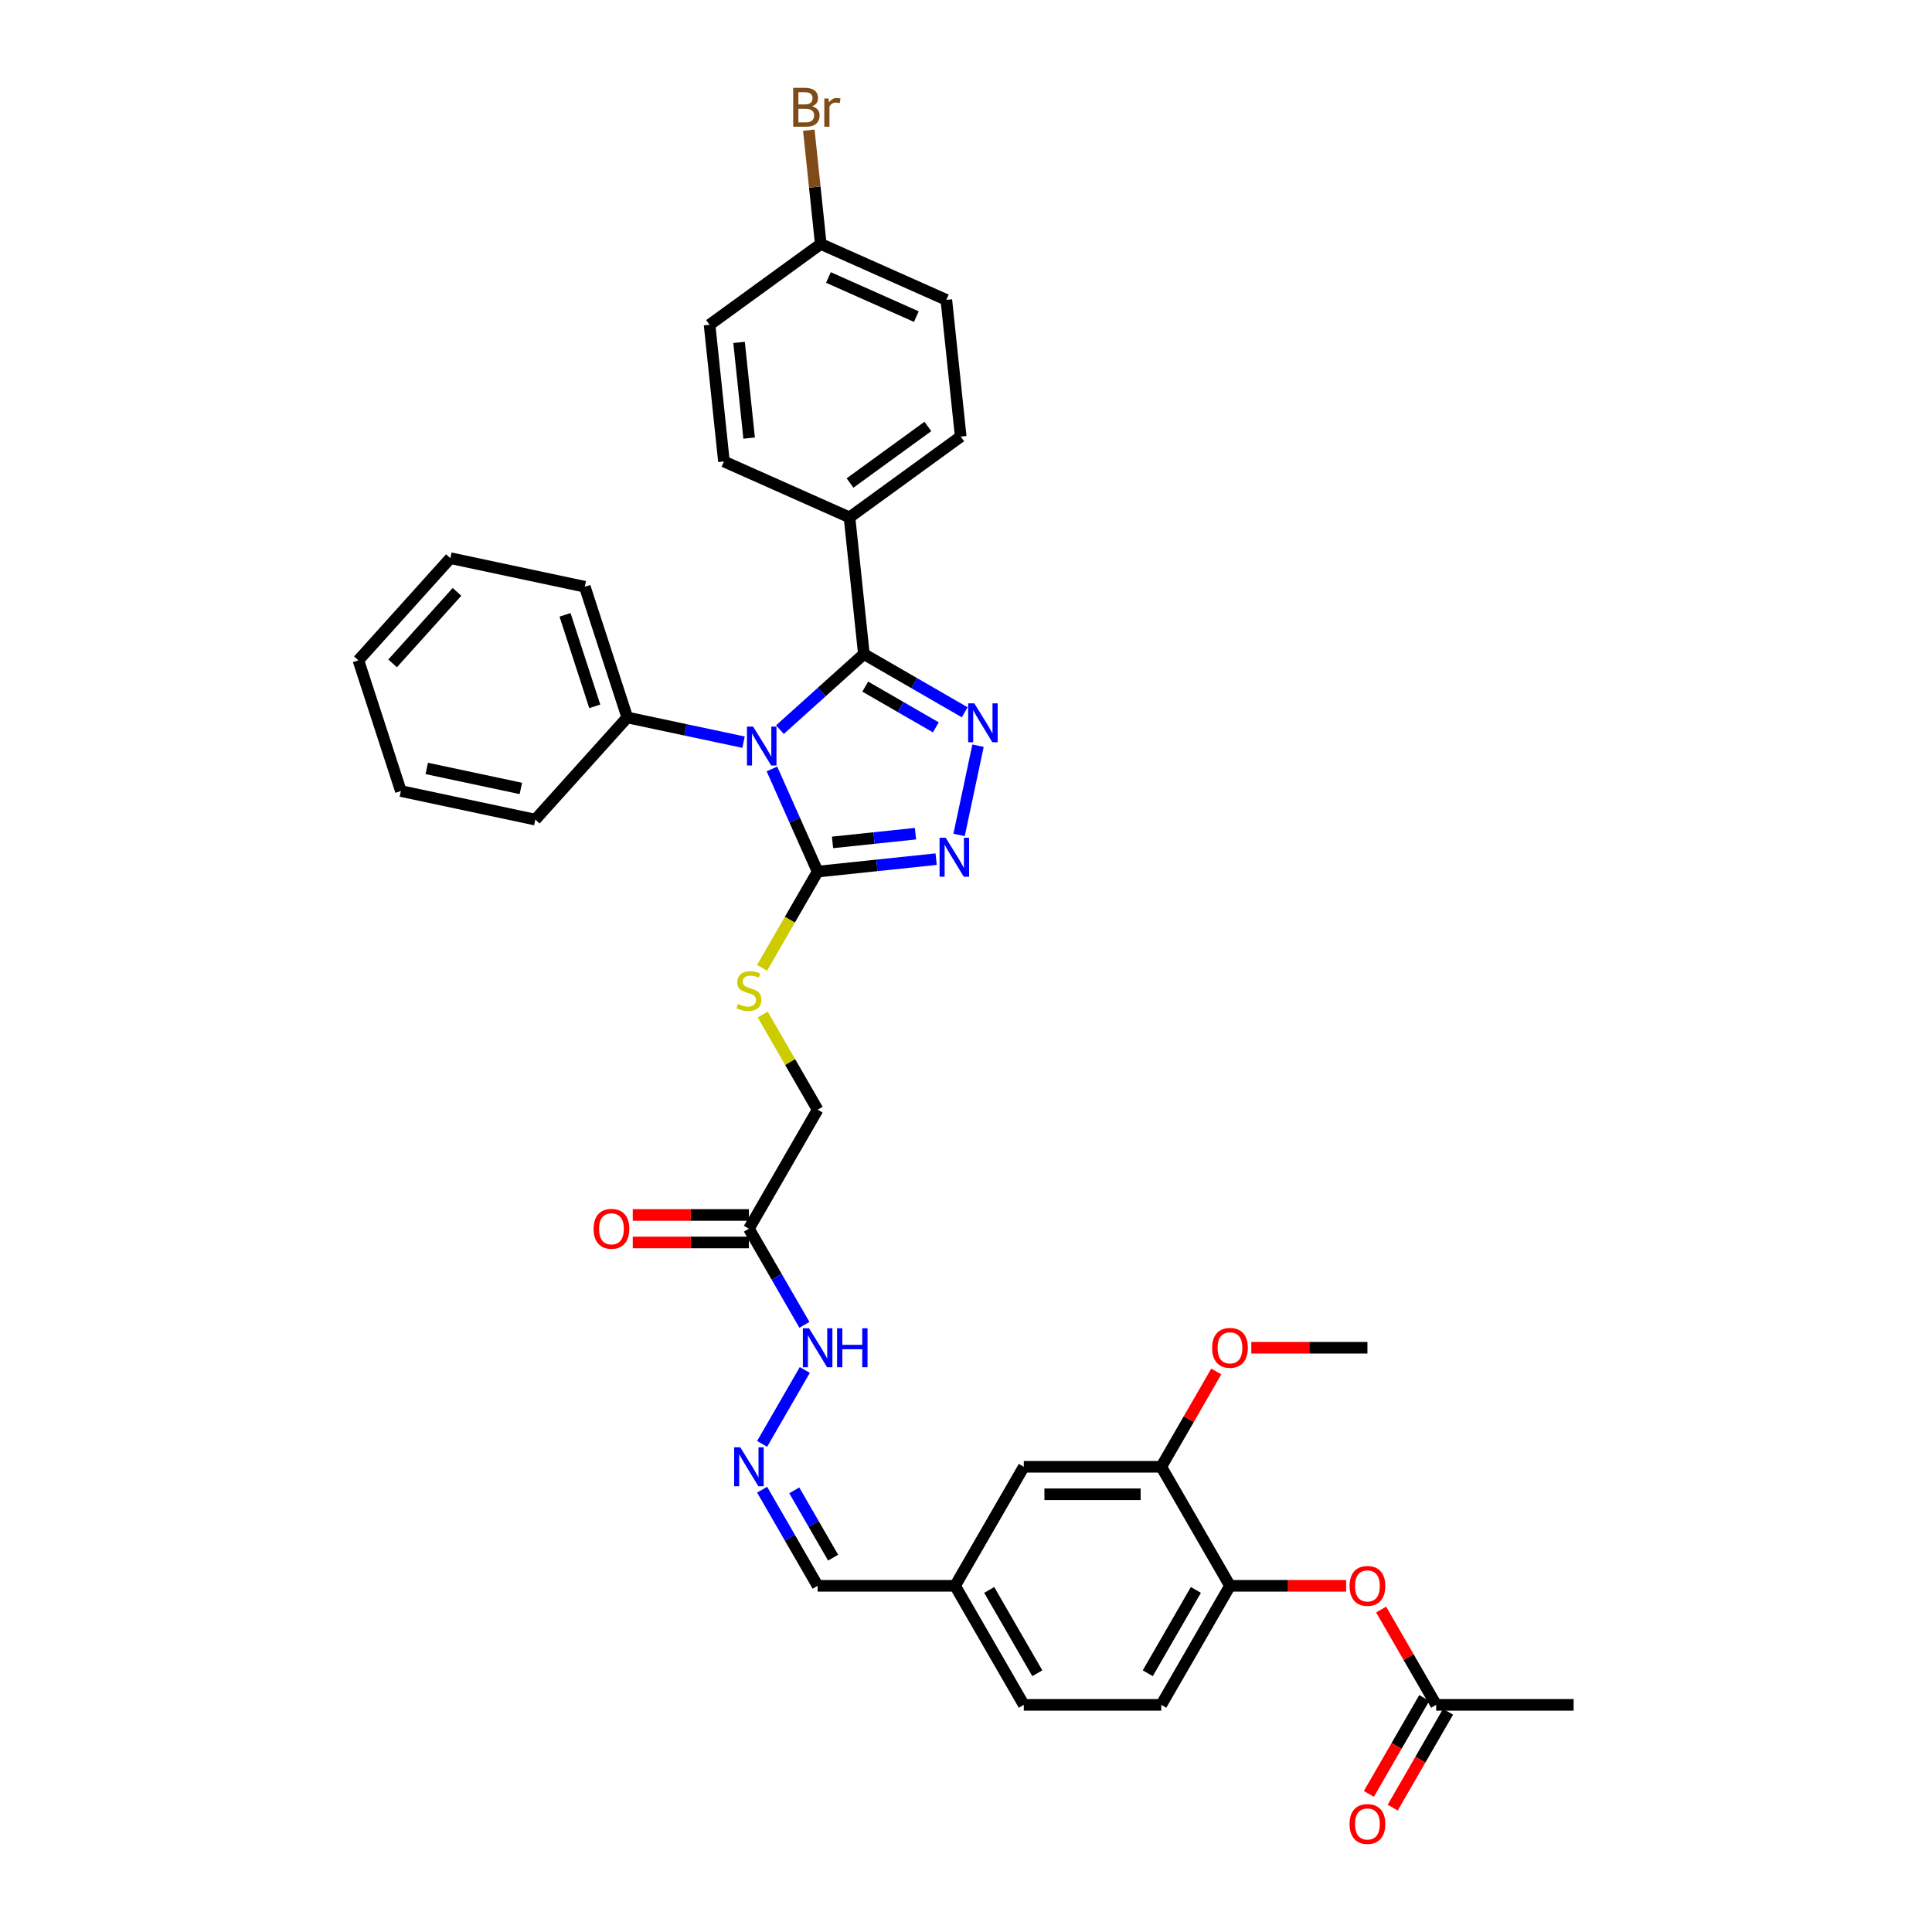 <?xml version='1.0' encoding='iso-8859-1'?>
<svg version='1.1' baseProfile='full'
              xmlns='http://www.w3.org/2000/svg'
                      xmlns:rdkit='http://www.rdkit.org/xml'
                      xmlns:xlink='http://www.w3.org/1999/xlink'
                  xml:space='preserve'
width='1000px' height='1000px' viewBox='0 0 1000 1000'>
<!-- END OF HEADER -->
<rect style='opacity:1.0;fill:#FFFFFF;stroke:none' width='1000' height='1000' x='0' y='0'> </rect>
<path class='bond-0' d='M 403.689,377.669 L 425.414,358.108' style='fill:none;fill-rule:evenodd;stroke:#0000FF;stroke-width:6px;stroke-linecap:butt;stroke-linejoin:miter;stroke-opacity:1' />
<path class='bond-0' d='M 425.414,358.108 L 447.14,338.546' style='fill:none;fill-rule:evenodd;stroke:#000000;stroke-width:6px;stroke-linecap:butt;stroke-linejoin:miter;stroke-opacity:1' />
<path class='bond-2' d='M 399.547,398.003 L 411.376,424.574' style='fill:none;fill-rule:evenodd;stroke:#0000FF;stroke-width:6px;stroke-linecap:butt;stroke-linejoin:miter;stroke-opacity:1' />
<path class='bond-2' d='M 411.376,424.574 L 423.206,451.144' style='fill:none;fill-rule:evenodd;stroke:#000000;stroke-width:6px;stroke-linecap:butt;stroke-linejoin:miter;stroke-opacity:1' />
<path class='bond-8' d='M 384.85,384.148 L 354.765,377.754' style='fill:none;fill-rule:evenodd;stroke:#0000FF;stroke-width:6px;stroke-linecap:butt;stroke-linejoin:miter;stroke-opacity:1' />
<path class='bond-8' d='M 354.765,377.754 L 324.68,371.359' style='fill:none;fill-rule:evenodd;stroke:#000000;stroke-width:6px;stroke-linecap:butt;stroke-linejoin:miter;stroke-opacity:1' />
<path class='bond-1' d='M 447.14,338.546 L 473.236,353.613' style='fill:none;fill-rule:evenodd;stroke:#000000;stroke-width:6px;stroke-linecap:butt;stroke-linejoin:miter;stroke-opacity:1' />
<path class='bond-1' d='M 473.236,353.613 L 499.333,368.68' style='fill:none;fill-rule:evenodd;stroke:#0000FF;stroke-width:6px;stroke-linecap:butt;stroke-linejoin:miter;stroke-opacity:1' />
<path class='bond-1' d='M 447.854,355.388 L 466.122,365.935' style='fill:none;fill-rule:evenodd;stroke:#000000;stroke-width:6px;stroke-linecap:butt;stroke-linejoin:miter;stroke-opacity:1' />
<path class='bond-1' d='M 466.122,365.935 L 484.39,376.482' style='fill:none;fill-rule:evenodd;stroke:#0000FF;stroke-width:6px;stroke-linecap:butt;stroke-linejoin:miter;stroke-opacity:1' />
<path class='bond-7' d='M 447.14,338.546 L 439.703,267.792' style='fill:none;fill-rule:evenodd;stroke:#000000;stroke-width:6px;stroke-linecap:butt;stroke-linejoin:miter;stroke-opacity:1' />
<path class='bond-36' d='M 506.233,385.971 L 496.416,432.158' style='fill:none;fill-rule:evenodd;stroke:#0000FF;stroke-width:6px;stroke-linecap:butt;stroke-linejoin:miter;stroke-opacity:1' />
<path class='bond-3' d='M 423.206,451.144 L 453.874,447.921' style='fill:none;fill-rule:evenodd;stroke:#000000;stroke-width:6px;stroke-linecap:butt;stroke-linejoin:miter;stroke-opacity:1' />
<path class='bond-3' d='M 453.874,447.921 L 484.541,444.697' style='fill:none;fill-rule:evenodd;stroke:#0000FF;stroke-width:6px;stroke-linecap:butt;stroke-linejoin:miter;stroke-opacity:1' />
<path class='bond-3' d='M 430.919,436.026 L 452.386,433.77' style='fill:none;fill-rule:evenodd;stroke:#000000;stroke-width:6px;stroke-linecap:butt;stroke-linejoin:miter;stroke-opacity:1' />
<path class='bond-3' d='M 452.386,433.77 L 473.854,431.514' style='fill:none;fill-rule:evenodd;stroke:#0000FF;stroke-width:6px;stroke-linecap:butt;stroke-linejoin:miter;stroke-opacity:1' />
<path class='bond-5' d='M 423.206,451.144 L 408.834,476.038' style='fill:none;fill-rule:evenodd;stroke:#000000;stroke-width:6px;stroke-linecap:butt;stroke-linejoin:miter;stroke-opacity:1' />
<path class='bond-5' d='M 408.834,476.038 L 394.461,500.932' style='fill:none;fill-rule:evenodd;stroke:#CCCC00;stroke-width:6px;stroke-linecap:butt;stroke-linejoin:miter;stroke-opacity:1' />
<path class='bond-4' d='M 387.634,635.982 L 423.206,574.369' style='fill:none;fill-rule:evenodd;stroke:#000000;stroke-width:6px;stroke-linecap:butt;stroke-linejoin:miter;stroke-opacity:1' />
<path class='bond-13' d='M 387.634,635.982 L 401.999,660.862' style='fill:none;fill-rule:evenodd;stroke:#000000;stroke-width:6px;stroke-linecap:butt;stroke-linejoin:miter;stroke-opacity:1' />
<path class='bond-13' d='M 401.999,660.862 L 416.363,685.742' style='fill:none;fill-rule:evenodd;stroke:#0000FF;stroke-width:6px;stroke-linecap:butt;stroke-linejoin:miter;stroke-opacity:1' />
<path class='bond-15' d='M 387.634,628.867 L 357.576,628.867' style='fill:none;fill-rule:evenodd;stroke:#000000;stroke-width:6px;stroke-linecap:butt;stroke-linejoin:miter;stroke-opacity:1' />
<path class='bond-15' d='M 357.576,628.867 L 327.518,628.867' style='fill:none;fill-rule:evenodd;stroke:#FF0000;stroke-width:6px;stroke-linecap:butt;stroke-linejoin:miter;stroke-opacity:1' />
<path class='bond-15' d='M 387.634,643.096 L 357.576,643.096' style='fill:none;fill-rule:evenodd;stroke:#000000;stroke-width:6px;stroke-linecap:butt;stroke-linejoin:miter;stroke-opacity:1' />
<path class='bond-15' d='M 357.576,643.096 L 327.518,643.096' style='fill:none;fill-rule:evenodd;stroke:#FF0000;stroke-width:6px;stroke-linecap:butt;stroke-linejoin:miter;stroke-opacity:1' />
<path class='bond-17' d='M 394.773,525.121 L 408.99,549.745' style='fill:none;fill-rule:evenodd;stroke:#CCCC00;stroke-width:6px;stroke-linecap:butt;stroke-linejoin:miter;stroke-opacity:1' />
<path class='bond-17' d='M 408.99,549.745 L 423.206,574.369' style='fill:none;fill-rule:evenodd;stroke:#000000;stroke-width:6px;stroke-linecap:butt;stroke-linejoin:miter;stroke-opacity:1' />
<path class='bond-6' d='M 636.639,820.819 L 601.067,882.432' style='fill:none;fill-rule:evenodd;stroke:#000000;stroke-width:6px;stroke-linecap:butt;stroke-linejoin:miter;stroke-opacity:1' />
<path class='bond-6' d='M 618.98,822.947 L 594.08,866.076' style='fill:none;fill-rule:evenodd;stroke:#000000;stroke-width:6px;stroke-linecap:butt;stroke-linejoin:miter;stroke-opacity:1' />
<path class='bond-9' d='M 636.639,820.819 L 666.697,820.819' style='fill:none;fill-rule:evenodd;stroke:#000000;stroke-width:6px;stroke-linecap:butt;stroke-linejoin:miter;stroke-opacity:1' />
<path class='bond-9' d='M 666.697,820.819 L 696.755,820.819' style='fill:none;fill-rule:evenodd;stroke:#FF0000;stroke-width:6px;stroke-linecap:butt;stroke-linejoin:miter;stroke-opacity:1' />
<path class='bond-39' d='M 636.639,820.819 L 601.067,759.207' style='fill:none;fill-rule:evenodd;stroke:#000000;stroke-width:6px;stroke-linecap:butt;stroke-linejoin:miter;stroke-opacity:1' />
<path class='bond-19' d='M 439.703,267.792 L 497.26,225.974' style='fill:none;fill-rule:evenodd;stroke:#000000;stroke-width:6px;stroke-linecap:butt;stroke-linejoin:miter;stroke-opacity:1' />
<path class='bond-19' d='M 439.973,250.008 L 480.263,220.735' style='fill:none;fill-rule:evenodd;stroke:#000000;stroke-width:6px;stroke-linecap:butt;stroke-linejoin:miter;stroke-opacity:1' />
<path class='bond-20' d='M 439.703,267.792 L 374.71,238.855' style='fill:none;fill-rule:evenodd;stroke:#000000;stroke-width:6px;stroke-linecap:butt;stroke-linejoin:miter;stroke-opacity:1' />
<path class='bond-30' d='M 324.68,371.359 L 302.695,303.697' style='fill:none;fill-rule:evenodd;stroke:#000000;stroke-width:6px;stroke-linecap:butt;stroke-linejoin:miter;stroke-opacity:1' />
<path class='bond-30' d='M 307.85,365.607 L 292.461,318.243' style='fill:none;fill-rule:evenodd;stroke:#000000;stroke-width:6px;stroke-linecap:butt;stroke-linejoin:miter;stroke-opacity:1' />
<path class='bond-31' d='M 324.68,371.359 L 277.075,424.229' style='fill:none;fill-rule:evenodd;stroke:#000000;stroke-width:6px;stroke-linecap:butt;stroke-linejoin:miter;stroke-opacity:1' />
<path class='bond-12' d='M 714.872,833.099 L 729.113,857.765' style='fill:none;fill-rule:evenodd;stroke:#FF0000;stroke-width:6px;stroke-linecap:butt;stroke-linejoin:miter;stroke-opacity:1' />
<path class='bond-12' d='M 729.113,857.765 L 743.355,882.432' style='fill:none;fill-rule:evenodd;stroke:#000000;stroke-width:6px;stroke-linecap:butt;stroke-linejoin:miter;stroke-opacity:1' />
<path class='bond-10' d='M 601.067,759.207 L 529.922,759.207' style='fill:none;fill-rule:evenodd;stroke:#000000;stroke-width:6px;stroke-linecap:butt;stroke-linejoin:miter;stroke-opacity:1' />
<path class='bond-10' d='M 590.395,773.436 L 540.594,773.436' style='fill:none;fill-rule:evenodd;stroke:#000000;stroke-width:6px;stroke-linecap:butt;stroke-linejoin:miter;stroke-opacity:1' />
<path class='bond-25' d='M 601.067,759.207 L 615.308,734.54' style='fill:none;fill-rule:evenodd;stroke:#000000;stroke-width:6px;stroke-linecap:butt;stroke-linejoin:miter;stroke-opacity:1' />
<path class='bond-25' d='M 615.308,734.54 L 629.549,709.874' style='fill:none;fill-rule:evenodd;stroke:#FF0000;stroke-width:6px;stroke-linecap:butt;stroke-linejoin:miter;stroke-opacity:1' />
<path class='bond-11' d='M 394.477,747.354 L 416.561,709.105' style='fill:none;fill-rule:evenodd;stroke:#0000FF;stroke-width:6px;stroke-linecap:butt;stroke-linejoin:miter;stroke-opacity:1' />
<path class='bond-21' d='M 394.477,771.059 L 408.842,795.939' style='fill:none;fill-rule:evenodd;stroke:#0000FF;stroke-width:6px;stroke-linecap:butt;stroke-linejoin:miter;stroke-opacity:1' />
<path class='bond-21' d='M 408.842,795.939 L 423.206,820.819' style='fill:none;fill-rule:evenodd;stroke:#000000;stroke-width:6px;stroke-linecap:butt;stroke-linejoin:miter;stroke-opacity:1' />
<path class='bond-21' d='M 411.109,771.409 L 421.164,788.825' style='fill:none;fill-rule:evenodd;stroke:#0000FF;stroke-width:6px;stroke-linecap:butt;stroke-linejoin:miter;stroke-opacity:1' />
<path class='bond-21' d='M 421.164,788.825 L 431.22,806.241' style='fill:none;fill-rule:evenodd;stroke:#000000;stroke-width:6px;stroke-linecap:butt;stroke-linejoin:miter;stroke-opacity:1' />
<path class='bond-16' d='M 737.193,878.875 L 722.862,903.698' style='fill:none;fill-rule:evenodd;stroke:#000000;stroke-width:6px;stroke-linecap:butt;stroke-linejoin:miter;stroke-opacity:1' />
<path class='bond-16' d='M 722.862,903.698 L 708.53,928.521' style='fill:none;fill-rule:evenodd;stroke:#FF0000;stroke-width:6px;stroke-linecap:butt;stroke-linejoin:miter;stroke-opacity:1' />
<path class='bond-16' d='M 749.516,885.989 L 735.184,910.812' style='fill:none;fill-rule:evenodd;stroke:#000000;stroke-width:6px;stroke-linecap:butt;stroke-linejoin:miter;stroke-opacity:1' />
<path class='bond-16' d='M 735.184,910.812 L 720.853,935.635' style='fill:none;fill-rule:evenodd;stroke:#FF0000;stroke-width:6px;stroke-linecap:butt;stroke-linejoin:miter;stroke-opacity:1' />
<path class='bond-29' d='M 743.355,882.432 L 814.499,882.432' style='fill:none;fill-rule:evenodd;stroke:#000000;stroke-width:6px;stroke-linecap:butt;stroke-linejoin:miter;stroke-opacity:1' />
<path class='bond-14' d='M 529.922,759.207 L 494.35,820.819' style='fill:none;fill-rule:evenodd;stroke:#000000;stroke-width:6px;stroke-linecap:butt;stroke-linejoin:miter;stroke-opacity:1' />
<path class='bond-18' d='M 601.067,882.432 L 529.922,882.432' style='fill:none;fill-rule:evenodd;stroke:#000000;stroke-width:6px;stroke-linecap:butt;stroke-linejoin:miter;stroke-opacity:1' />
<path class='bond-27' d='M 497.26,225.974 L 489.823,155.22' style='fill:none;fill-rule:evenodd;stroke:#000000;stroke-width:6px;stroke-linecap:butt;stroke-linejoin:miter;stroke-opacity:1' />
<path class='bond-26' d='M 374.71,238.855 L 367.273,168.1' style='fill:none;fill-rule:evenodd;stroke:#000000;stroke-width:6px;stroke-linecap:butt;stroke-linejoin:miter;stroke-opacity:1' />
<path class='bond-26' d='M 387.745,226.754 L 382.54,177.226' style='fill:none;fill-rule:evenodd;stroke:#000000;stroke-width:6px;stroke-linecap:butt;stroke-linejoin:miter;stroke-opacity:1' />
<path class='bond-22' d='M 423.206,820.819 L 494.35,820.819' style='fill:none;fill-rule:evenodd;stroke:#000000;stroke-width:6px;stroke-linecap:butt;stroke-linejoin:miter;stroke-opacity:1' />
<path class='bond-24' d='M 494.35,820.819 L 529.922,882.432' style='fill:none;fill-rule:evenodd;stroke:#000000;stroke-width:6px;stroke-linecap:butt;stroke-linejoin:miter;stroke-opacity:1' />
<path class='bond-24' d='M 512.009,822.947 L 536.909,866.076' style='fill:none;fill-rule:evenodd;stroke:#000000;stroke-width:6px;stroke-linecap:butt;stroke-linejoin:miter;stroke-opacity:1' />
<path class='bond-23' d='M 424.83,126.283 L 367.273,168.1' style='fill:none;fill-rule:evenodd;stroke:#000000;stroke-width:6px;stroke-linecap:butt;stroke-linejoin:miter;stroke-opacity:1' />
<path class='bond-28' d='M 424.83,126.283 L 421.735,96.832' style='fill:none;fill-rule:evenodd;stroke:#000000;stroke-width:6px;stroke-linecap:butt;stroke-linejoin:miter;stroke-opacity:1' />
<path class='bond-28' d='M 421.735,96.832 L 418.639,67.381' style='fill:none;fill-rule:evenodd;stroke:#7F4C19;stroke-width:6px;stroke-linecap:butt;stroke-linejoin:miter;stroke-opacity:1' />
<path class='bond-38' d='M 424.83,126.283 L 489.823,155.22' style='fill:none;fill-rule:evenodd;stroke:#000000;stroke-width:6px;stroke-linecap:butt;stroke-linejoin:miter;stroke-opacity:1' />
<path class='bond-38' d='M 428.792,143.622 L 474.287,163.878' style='fill:none;fill-rule:evenodd;stroke:#000000;stroke-width:6px;stroke-linecap:butt;stroke-linejoin:miter;stroke-opacity:1' />
<path class='bond-32' d='M 647.666,697.594 L 677.724,697.594' style='fill:none;fill-rule:evenodd;stroke:#FF0000;stroke-width:6px;stroke-linecap:butt;stroke-linejoin:miter;stroke-opacity:1' />
<path class='bond-32' d='M 677.724,697.594 L 707.783,697.594' style='fill:none;fill-rule:evenodd;stroke:#000000;stroke-width:6px;stroke-linecap:butt;stroke-linejoin:miter;stroke-opacity:1' />
<path class='bond-33' d='M 302.695,303.697 L 233.106,288.905' style='fill:none;fill-rule:evenodd;stroke:#000000;stroke-width:6px;stroke-linecap:butt;stroke-linejoin:miter;stroke-opacity:1' />
<path class='bond-34' d='M 277.075,424.229 L 207.486,409.438' style='fill:none;fill-rule:evenodd;stroke:#000000;stroke-width:6px;stroke-linecap:butt;stroke-linejoin:miter;stroke-opacity:1' />
<path class='bond-34' d='M 269.595,408.093 L 220.883,397.738' style='fill:none;fill-rule:evenodd;stroke:#000000;stroke-width:6px;stroke-linecap:butt;stroke-linejoin:miter;stroke-opacity:1' />
<path class='bond-37' d='M 233.106,288.905 L 185.501,341.776' style='fill:none;fill-rule:evenodd;stroke:#000000;stroke-width:6px;stroke-linecap:butt;stroke-linejoin:miter;stroke-opacity:1' />
<path class='bond-37' d='M 236.539,306.357 L 203.216,343.366' style='fill:none;fill-rule:evenodd;stroke:#000000;stroke-width:6px;stroke-linecap:butt;stroke-linejoin:miter;stroke-opacity:1' />
<path class='bond-35' d='M 207.486,409.438 L 185.501,341.776' style='fill:none;fill-rule:evenodd;stroke:#000000;stroke-width:6px;stroke-linecap:butt;stroke-linejoin:miter;stroke-opacity:1' />
<path  class='atom-0' d='M 389.816 376.077
L 396.418 386.748
Q 397.073 387.801, 398.125 389.708
Q 399.178 391.614, 399.235 391.728
L 399.235 376.077
L 401.91 376.077
L 401.91 396.225
L 399.15 396.225
L 392.064 384.557
Q 391.239 383.191, 390.357 381.626
Q 389.503 380.061, 389.247 379.577
L 389.247 396.225
L 386.629 396.225
L 386.629 376.077
L 389.816 376.077
' fill='#0000FF'/>
<path  class='atom-2' d='M 504.299 364.044
L 510.901 374.716
Q 511.555 375.769, 512.608 377.675
Q 513.661 379.582, 513.718 379.696
L 513.718 364.044
L 516.393 364.044
L 516.393 384.192
L 513.633 384.192
L 506.547 372.524
Q 505.722 371.158, 504.839 369.593
Q 503.986 368.028, 503.73 367.544
L 503.73 384.192
L 501.112 384.192
L 501.112 364.044
L 504.299 364.044
' fill='#0000FF'/>
<path  class='atom-4' d='M 489.507 433.633
L 496.109 444.305
Q 496.764 445.358, 497.817 447.265
Q 498.87 449.171, 498.927 449.285
L 498.927 433.633
L 501.602 433.633
L 501.602 453.781
L 498.841 453.781
L 491.755 442.114
Q 490.93 440.748, 490.048 439.183
Q 489.194 437.617, 488.938 437.134
L 488.938 453.781
L 486.32 453.781
L 486.32 433.633
L 489.507 433.633
' fill='#0000FF'/>
<path  class='atom-6' d='M 381.943 519.672
Q 382.17 519.757, 383.11 520.156
Q 384.049 520.554, 385.073 520.81
Q 386.126 521.038, 387.151 521.038
Q 389.057 521.038, 390.167 520.127
Q 391.277 519.188, 391.277 517.566
Q 391.277 516.456, 390.708 515.773
Q 390.167 515.09, 389.313 514.72
Q 388.46 514.35, 387.037 513.923
Q 385.244 513.383, 384.162 512.87
Q 383.11 512.358, 382.341 511.277
Q 381.601 510.195, 381.601 508.374
Q 381.601 505.841, 383.309 504.276
Q 385.045 502.711, 388.46 502.711
Q 390.793 502.711, 393.44 503.821
L 392.785 506.012
Q 390.366 505.016, 388.545 505.016
Q 386.581 505.016, 385.5 505.841
Q 384.419 506.638, 384.447 508.033
Q 384.447 509.114, 384.988 509.768
Q 385.557 510.423, 386.354 510.793
Q 387.179 511.163, 388.545 511.59
Q 390.366 512.159, 391.448 512.728
Q 392.529 513.297, 393.297 514.464
Q 394.094 515.602, 394.094 517.566
Q 394.094 520.355, 392.216 521.863
Q 390.366 523.343, 387.264 523.343
Q 385.472 523.343, 384.106 522.944
Q 382.768 522.574, 381.174 521.92
L 381.943 519.672
' fill='#CCCC00'/>
<path  class='atom-10' d='M 698.534 820.876
Q 698.534 816.039, 700.924 813.335
Q 703.315 810.632, 707.783 810.632
Q 712.251 810.632, 714.641 813.335
Q 717.031 816.039, 717.031 820.876
Q 717.031 825.771, 714.612 828.56
Q 712.194 831.32, 707.783 831.32
Q 703.343 831.32, 700.924 828.56
Q 698.534 825.8, 698.534 820.876
M 707.783 829.044
Q 710.856 829.044, 712.507 826.995
Q 714.186 824.917, 714.186 820.876
Q 714.186 816.921, 712.507 814.929
Q 710.856 812.908, 707.783 812.908
Q 704.709 812.908, 703.03 814.9
Q 701.38 816.892, 701.38 820.876
Q 701.38 824.946, 703.03 826.995
Q 704.709 829.044, 707.783 829.044
' fill='#FF0000'/>
<path  class='atom-12' d='M 383.181 749.133
L 389.783 759.804
Q 390.437 760.857, 391.49 762.764
Q 392.543 764.671, 392.6 764.785
L 392.6 749.133
L 395.275 749.133
L 395.275 769.281
L 392.515 769.281
L 385.429 757.613
Q 384.604 756.247, 383.721 754.682
Q 382.868 753.117, 382.612 752.633
L 382.612 769.281
L 379.993 769.281
L 379.993 749.133
L 383.181 749.133
' fill='#0000FF'/>
<path  class='atom-14' d='M 418.753 687.52
L 425.355 698.192
Q 426.009 699.245, 427.062 701.151
Q 428.115 703.058, 428.172 703.172
L 428.172 687.52
L 430.847 687.52
L 430.847 707.668
L 428.087 707.668
L 421.001 696.001
Q 420.176 694.635, 419.293 693.07
Q 418.44 691.504, 418.184 691.021
L 418.184 707.668
L 415.565 707.668
L 415.565 687.52
L 418.753 687.52
' fill='#0000FF'/>
<path  class='atom-14' d='M 433.266 687.52
L 435.998 687.52
L 435.998 696.086
L 446.3 696.086
L 446.3 687.52
L 449.032 687.52
L 449.032 707.668
L 446.3 707.668
L 446.3 698.363
L 435.998 698.363
L 435.998 707.668
L 433.266 707.668
L 433.266 687.52
' fill='#0000FF'/>
<path  class='atom-16' d='M 307.242 636.039
Q 307.242 631.201, 309.632 628.497
Q 312.022 625.794, 316.49 625.794
Q 320.958 625.794, 323.349 628.497
Q 325.739 631.201, 325.739 636.039
Q 325.739 640.933, 323.32 643.722
Q 320.901 646.483, 316.49 646.483
Q 312.051 646.483, 309.632 643.722
Q 307.242 640.962, 307.242 636.039
M 316.49 644.206
Q 319.564 644.206, 321.214 642.157
Q 322.893 640.08, 322.893 636.039
Q 322.893 632.083, 321.214 630.091
Q 319.564 628.07, 316.49 628.07
Q 313.417 628.07, 311.738 630.063
Q 310.087 632.055, 310.087 636.039
Q 310.087 640.108, 311.738 642.157
Q 313.417 644.206, 316.49 644.206
' fill='#FF0000'/>
<path  class='atom-17' d='M 698.534 944.102
Q 698.534 939.264, 700.924 936.56
Q 703.315 933.857, 707.783 933.857
Q 712.251 933.857, 714.641 936.56
Q 717.031 939.264, 717.031 944.102
Q 717.031 948.996, 714.612 951.785
Q 712.194 954.545, 707.783 954.545
Q 703.343 954.545, 700.924 951.785
Q 698.534 949.025, 698.534 944.102
M 707.783 952.269
Q 710.856 952.269, 712.507 950.22
Q 714.186 948.142, 714.186 944.102
Q 714.186 940.146, 712.507 938.154
Q 710.856 936.133, 707.783 936.133
Q 704.709 936.133, 703.03 938.125
Q 701.38 940.117, 701.38 944.102
Q 701.38 948.171, 703.03 950.22
Q 704.709 952.269, 707.783 952.269
' fill='#FF0000'/>
<path  class='atom-26' d='M 627.39 697.651
Q 627.39 692.813, 629.78 690.11
Q 632.171 687.406, 636.639 687.406
Q 641.106 687.406, 643.497 690.11
Q 645.887 692.813, 645.887 697.651
Q 645.887 702.546, 643.468 705.335
Q 641.05 708.095, 636.639 708.095
Q 632.199 708.095, 629.78 705.335
Q 627.39 702.574, 627.39 697.651
M 636.639 705.819
Q 639.712 705.819, 641.363 703.77
Q 643.042 701.692, 643.042 697.651
Q 643.042 693.696, 641.363 691.704
Q 639.712 689.683, 636.639 689.683
Q 633.565 689.683, 631.886 691.675
Q 630.236 693.667, 630.236 697.651
Q 630.236 701.721, 631.886 703.77
Q 633.565 705.819, 636.639 705.819
' fill='#FF0000'/>
<path  class='atom-29' d='M 420.339 55.016
Q 422.274 55.557, 423.242 56.752
Q 424.238 57.919, 424.238 59.655
Q 424.238 62.444, 422.445 64.037
Q 420.68 65.603, 417.322 65.603
L 410.549 65.603
L 410.549 45.455
L 416.497 45.455
Q 419.94 45.455, 421.676 46.849
Q 423.412 48.243, 423.412 50.805
Q 423.412 53.849, 420.339 55.016
M 413.253 47.731
L 413.253 54.049
L 416.497 54.049
Q 418.489 54.049, 419.514 53.252
Q 420.567 52.427, 420.567 50.805
Q 420.567 47.731, 416.497 47.731
L 413.253 47.731
M 417.322 63.326
Q 419.286 63.326, 420.339 62.387
Q 421.392 61.448, 421.392 59.655
Q 421.392 58.004, 420.225 57.179
Q 419.087 56.325, 416.895 56.325
L 413.253 56.325
L 413.253 63.326
L 417.322 63.326
' fill='#7F4C19'/>
<path  class='atom-29' d='M 428.819 50.975
L 429.132 52.996
Q 430.669 50.719, 433.173 50.719
Q 433.97 50.719, 435.051 51.004
L 434.625 53.394
Q 433.401 53.11, 432.718 53.11
Q 431.523 53.11, 430.726 53.593
Q 429.958 54.049, 429.331 55.159
L 429.331 65.603
L 426.656 65.603
L 426.656 50.975
L 428.819 50.975
' fill='#7F4C19'/>
</svg>
